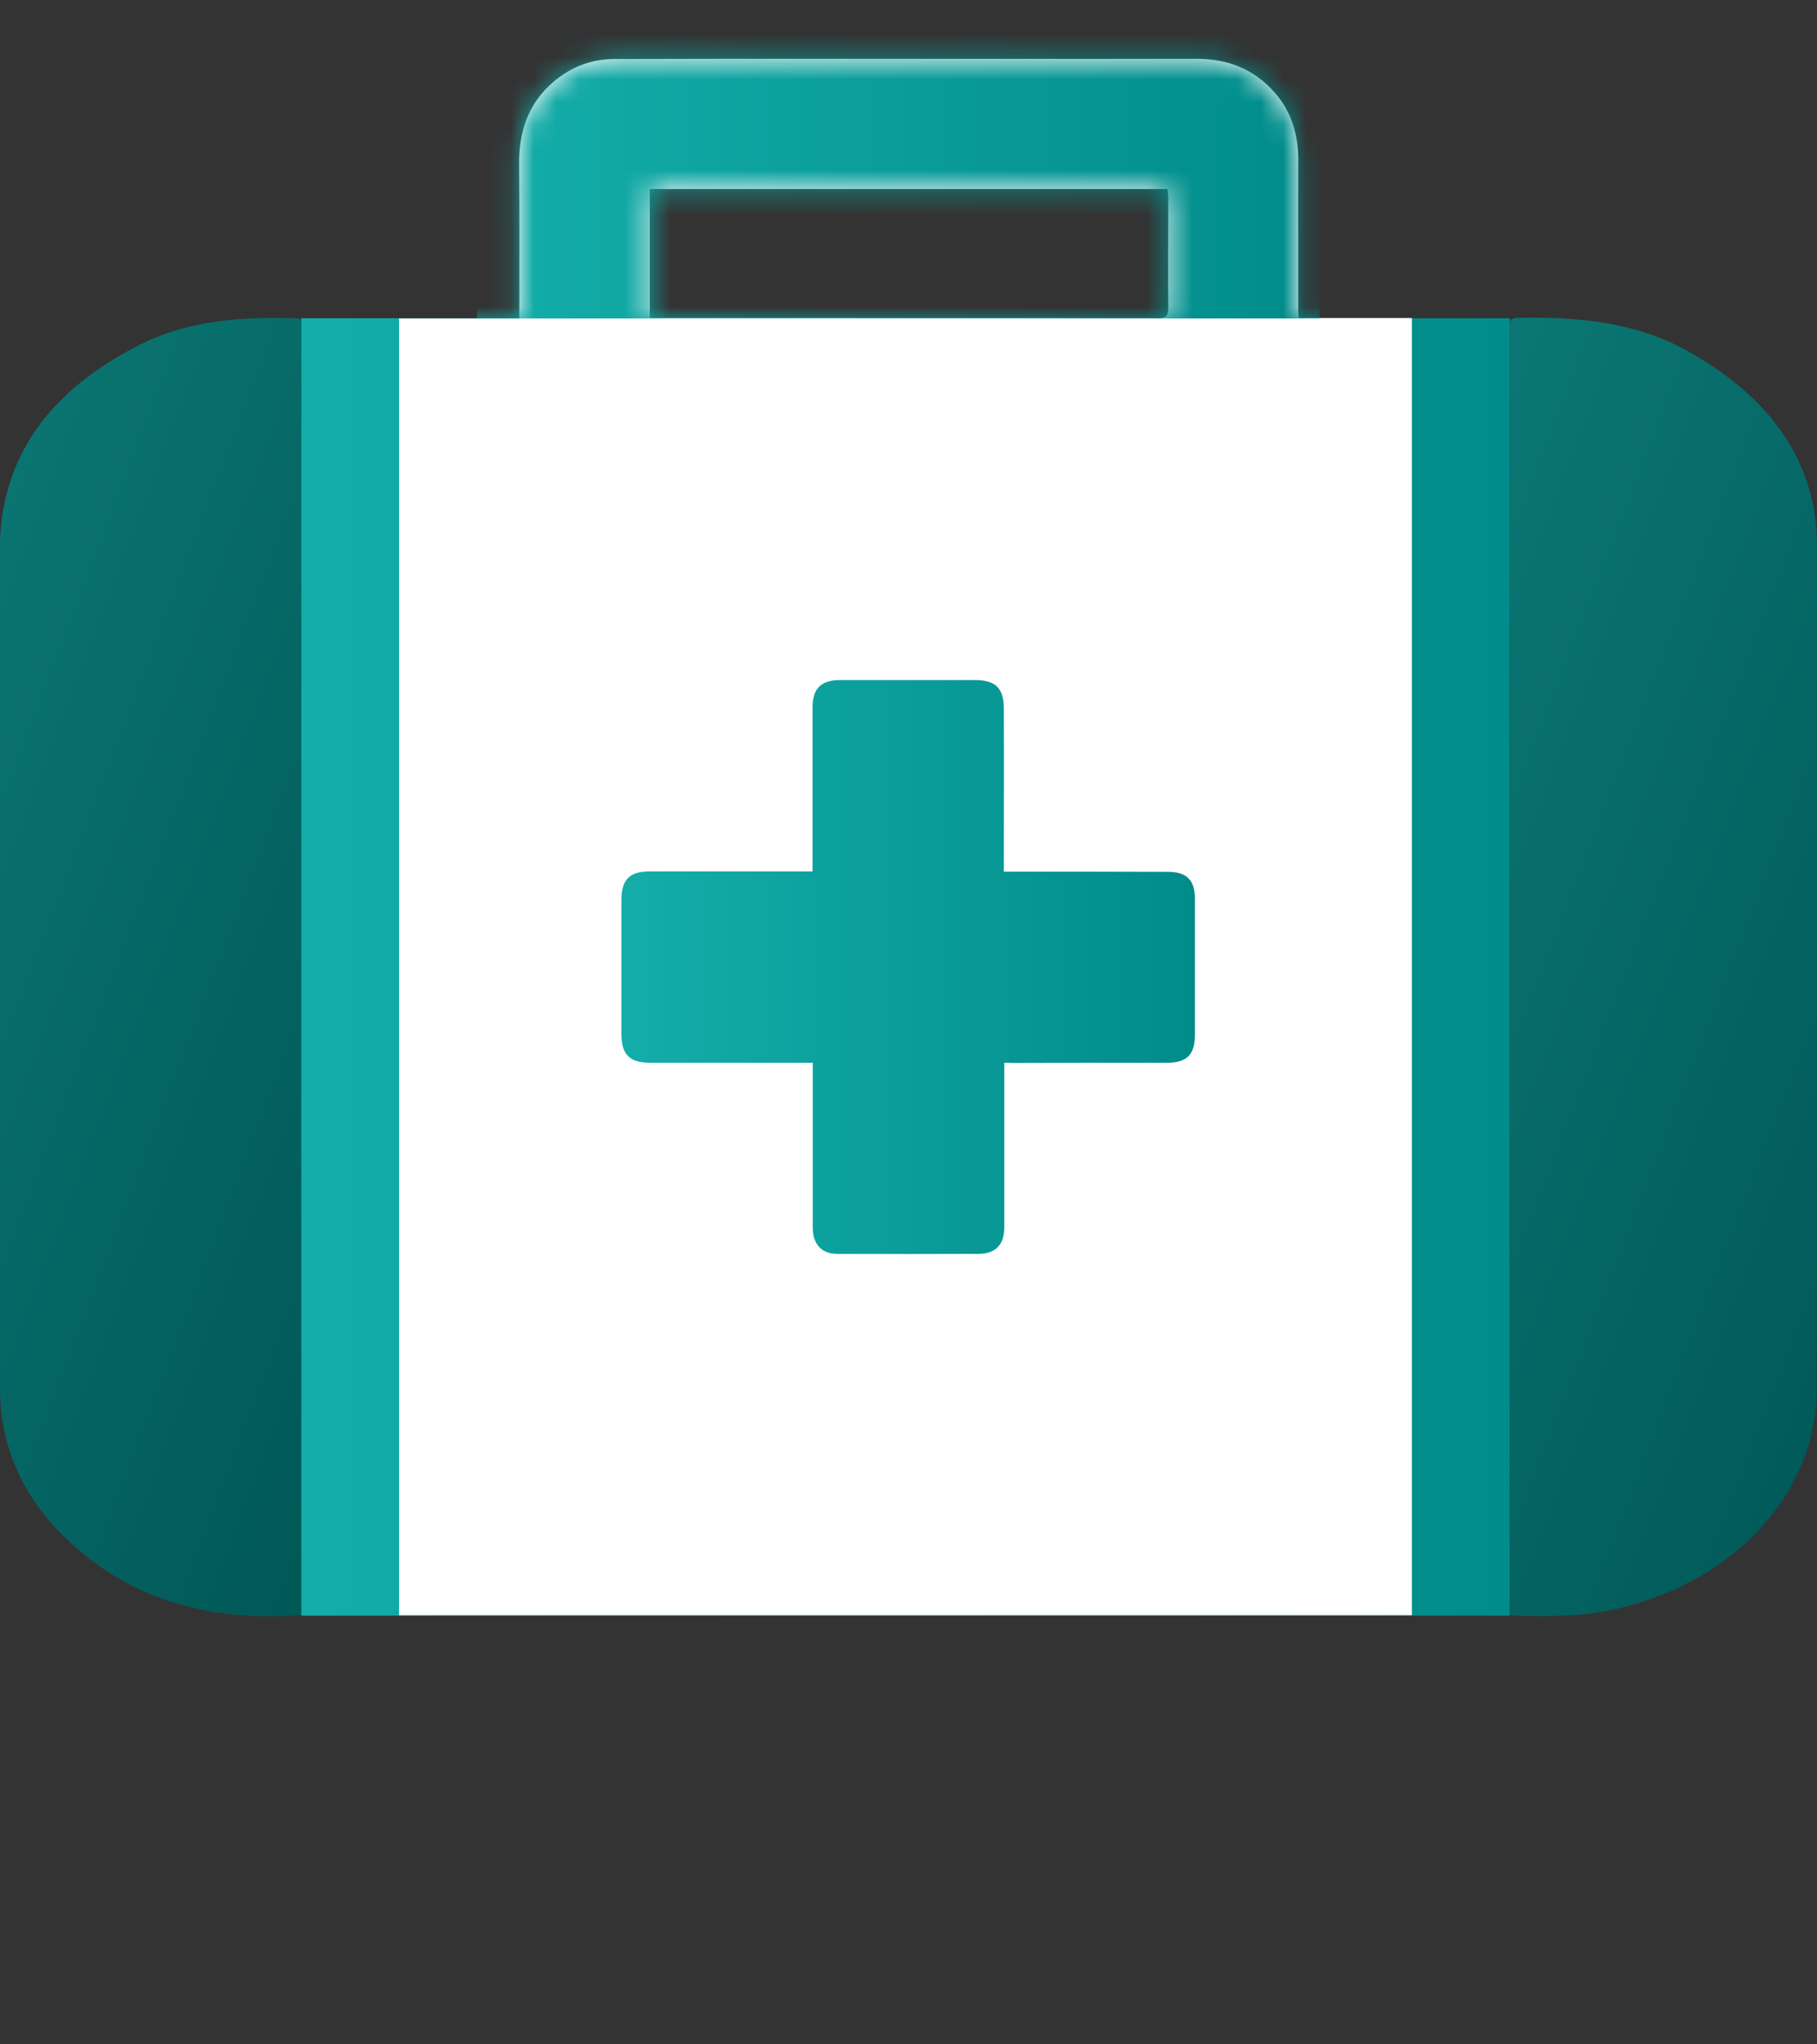 <?xml version="1.0" encoding="UTF-8"?> <svg xmlns="http://www.w3.org/2000/svg" width="80" height="90" viewBox="0 0 80 90" fill="none"><rect x="0" y="0" width="80" height="90" fill="#333333" stroke="none"/><g clip-path="url(#clip0_24_289)"><path d="M66.476 14.011H13.259V71.127H66.476V14.011Z" fill="url(#paint0_linear_24_289)"></path><path d="M13.039 14.011C13.103 14.011 13.167 14.038 13.259 14.066C13.259 33.068 13.259 52.07 13.259 71.1C9.139 71.421 5.662 70.384 2.9 67.723C0.945 65.833 0 63.613 0 61.099C0 52.199 0 43.308 0 34.408C0 31.013 -0.009 27.618 -0.009 24.223C-0.009 20.122 2.202 17.14 6.267 15.121C8.359 14.093 10.681 13.937 13.039 14.011Z" fill="url(#paint1_linear_24_289)"></path><path d="M57.181 14.002C59.558 14.002 59.796 14.002 62.164 14.002C62.164 33.068 62.164 52.07 62.164 71.109C46.006 71.109 33.784 71.109 17.571 71.109C17.571 52.079 17.571 33.077 17.571 14.02C19.939 14.02 20.452 14.02 22.866 14.02C22.866 13.781 22.866 13.598 22.866 13.424C22.866 11.377 22.875 9.322 22.856 7.276C22.838 5.845 23.223 4.597 24.343 3.624C25.132 2.945 26.04 2.597 27.068 2.597C30.252 2.587 33.426 2.587 36.61 2.587C41.959 2.587 47.318 2.597 52.667 2.587C54.071 2.587 55.236 3.046 56.154 4.111C56.888 4.964 57.163 5.964 57.163 7.083C57.154 9.24 57.163 11.396 57.163 13.552C57.154 13.671 57.163 13.809 57.181 14.002ZM28.609 14.002C28.829 14.002 28.995 14.002 29.16 14.002C31.692 14.002 34.234 14.002 36.766 14.002C41.501 14.002 46.244 14.002 50.979 14.011C51.355 14.011 51.438 13.891 51.438 13.534C51.419 11.928 51.438 10.322 51.438 8.717C51.438 8.588 51.419 8.46 51.401 8.322C43.785 8.322 36.216 8.322 28.609 8.322C28.609 10.212 28.609 12.066 28.609 14.002Z" fill="white"></path><mask id="mask0_24_289" style="mask-type:alpha" maskUnits="userSpaceOnUse" x="17" y="2" width="46" height="70"><path d="M57.18 14.002C59.557 14.002 59.795 14.002 62.163 14.002C62.163 33.068 62.163 52.07 62.163 71.109C46.005 71.109 33.783 71.109 17.57 71.109C17.57 52.079 17.57 33.077 17.57 14.02C19.938 14.02 20.451 14.02 22.864 14.02C22.864 13.781 22.864 13.598 22.864 13.424C22.864 11.377 22.874 9.322 22.855 7.276C22.837 5.845 23.222 4.597 24.342 3.624C25.131 2.945 26.039 2.597 27.067 2.597C30.251 2.587 33.425 2.587 36.609 2.587C41.958 2.587 47.317 2.597 52.666 2.587C54.07 2.587 55.235 3.046 56.153 4.111C56.887 4.964 57.162 5.964 57.162 7.083C57.153 9.24 57.162 11.396 57.162 13.552C57.153 13.671 57.162 13.809 57.18 14.002ZM28.608 14.002C28.828 14.002 28.994 14.002 29.159 14.002C31.691 14.002 34.233 14.002 36.765 14.002C41.5 14.002 46.243 14.002 50.978 14.011C51.354 14.011 51.437 13.891 51.437 13.534C51.418 11.928 51.437 10.322 51.437 8.717C51.437 8.588 51.418 8.46 51.4 8.322C43.784 8.322 36.215 8.322 28.608 8.322C28.608 10.212 28.608 12.066 28.608 14.002Z" fill="#F7F9FC"></path></mask><g mask="url(#mask0_24_289)"><path d="M58.096 0H21V14.02H58.096V0Z" fill="url(#paint2_linear_24_289)"></path></g><path d="M80.001 24.076C80.001 20.296 77.936 17.479 74.266 15.433C72.009 14.176 69.449 13.938 66.825 13.993C66.421 14.002 66.476 14.213 66.476 14.433C66.476 21.039 66.476 27.636 66.476 34.243C66.476 45.849 66.476 57.447 66.467 69.054C66.467 69.724 66.467 70.394 66.467 71.118C68.118 71.174 69.687 71.183 71.229 70.816C76.44 69.586 79.991 65.705 79.991 61.126C80.01 48.786 80.001 36.426 80.001 24.076Z" fill="url(#paint3_linear_24_289)"></path><path d="M44.217 46.785C44.217 47.969 44.217 49.088 44.217 50.217C44.217 51.492 44.217 52.768 44.217 54.034C44.217 54.795 43.831 55.199 43.079 55.199C41.005 55.208 38.931 55.208 36.858 55.199C36.17 55.199 35.784 54.768 35.784 54.043C35.784 51.768 35.784 49.492 35.784 47.217C35.784 47.088 35.784 46.951 35.784 46.785C35.61 46.785 35.481 46.785 35.344 46.785C33.105 46.785 30.857 46.785 28.618 46.785C27.728 46.785 27.361 46.428 27.361 45.538C27.361 43.565 27.361 41.592 27.361 39.62C27.361 38.72 27.719 38.362 28.609 38.362C30.839 38.362 33.068 38.362 35.298 38.362C35.445 38.362 35.583 38.362 35.775 38.362C35.775 38.216 35.775 38.096 35.775 37.977C35.775 35.702 35.775 33.426 35.775 31.151C35.775 30.306 36.151 29.939 36.995 29.939C38.968 29.939 40.941 29.939 42.914 29.939C43.84 29.939 44.198 30.288 44.198 31.233C44.207 33.49 44.198 35.738 44.198 37.995C44.198 38.105 44.198 38.216 44.198 38.372C44.345 38.372 44.473 38.372 44.593 38.372C46.868 38.372 49.144 38.372 51.419 38.381C52.254 38.381 52.612 38.748 52.612 39.583C52.612 41.565 52.612 43.547 52.612 45.528C52.612 46.437 52.263 46.785 51.373 46.785C49.107 46.785 46.841 46.785 44.584 46.795C44.492 46.785 44.382 46.785 44.217 46.785Z" fill="url(#paint4_linear_24_289)"></path></g><defs><linearGradient id="paint0_linear_24_289" x1="13.26" y1="42.566" x2="66.473" y2="42.566" gradientUnits="userSpaceOnUse"><stop stop-color="#14ADA9"></stop><stop offset="1" stop-color="#008C8A"></stop></linearGradient><linearGradient id="paint1_linear_24_289" x1="-0.009" y1="13.641" x2="31.117" y2="25.442" gradientUnits="userSpaceOnUse"><stop stop-color="#0B7774"></stop><stop offset="1" stop-color="#005756"></stop></linearGradient><linearGradient id="paint2_linear_24_289" x1="21.001" y1="7.009" x2="58.094" y2="7.009" gradientUnits="userSpaceOnUse"><stop stop-color="#14ADA9"></stop><stop offset="1" stop-color="#008C8A"></stop></linearGradient><linearGradient id="paint3_linear_24_289" x1="66.467" y1="13.631" x2="98.06" y2="25.852" gradientUnits="userSpaceOnUse"><stop stop-color="#0B7774"></stop><stop offset="1" stop-color="#005756"></stop></linearGradient><linearGradient id="paint4_linear_24_289" x1="27.362" y1="42.571" x2="52.611" y2="42.571" gradientUnits="userSpaceOnUse"><stop stop-color="#14ADA9"></stop><stop offset="1" stop-color="#008C8A"></stop></linearGradient><clipPath id="clip0_24_289"><rect width="80" height="71.155" fill="white"></rect></clipPath></defs></svg> 